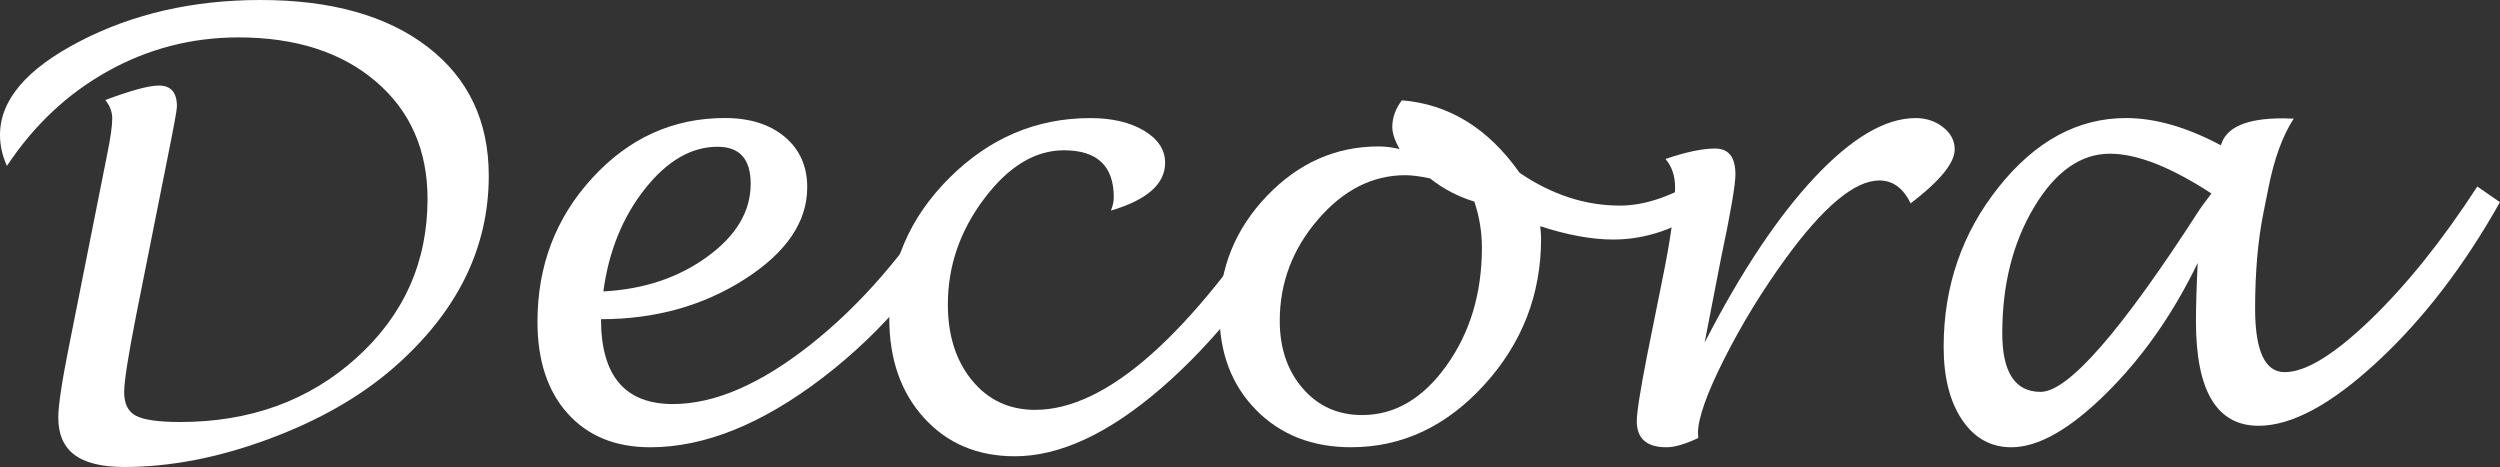 <svg data-name="Camada 2" xmlns="http://www.w3.org/2000/svg" viewBox="0 0 830.77 155.19" fill="#fff"><rect x="0" y="0" width="830.77" height="155.19" fill="#333333" stroke="none"/><g data-name="Camada 1"><path d="M2.31 55.13C.77 51.79 0 48.35 0 44.82c0-11.57 8.83-21.93 26.51-31.09C44.18 4.58 64.19 0 86.56 0c23.52 0 42.04 5.2 55.57 15.61 13.53 10.41 20.29 24.68 20.29 42.8 0 24.1-10.51 45.34-31.52 63.71-11.12 9.7-25.01 17.64-41.69 23.81-16.68 6.17-32.63 9.25-47.86 9.25s-21.98-5.49-21.98-16.48c0-3.99 1.25-12.21 3.76-24.68l12.53-62.94c1.09-5.4 1.64-9.28 1.64-11.66 0-2.25-.77-4.3-2.31-6.17 8.55-3.21 14.49-4.82 17.83-4.82 3.98 0 5.98 2.31 5.98 6.94 0 1.09-1.03 6.72-3.08 16.87l-10.51 52.72c-2.64 13.43-3.95 21.88-3.95 25.35 0 3.86 1.3 6.47 3.9 7.85 2.6 1.37 7.5 2.07 14.7 2.08 23.33-.01 42.86-7.12 58.59-21.31 15.74-14.2 23.61-31.8 23.63-52.81-.01-16.26-5.74-29.27-17.17-39.03-11.43-9.76-26.66-14.65-45.68-14.66-15.49.01-29.93 3.74-43.33 11.19-13.4 7.45-24.6 17.95-33.59 31.51ZM199.72 106.09c0 18.79 7.97 28.18 23.9 28.18 13.82 0 29.04-6.57 45.69-19.72 16.64-13.14 31.65-30.45 45.01-51.93l8.19 4.52c-12.6 23.5-28.96 42.96-49.11 58.37-20.15 15.41-39.25 23.12-57.3 23.12-11.57 0-20.71-3.73-27.42-11.18-6.72-7.46-10.07-17.64-10.07-30.56 0-18.63 6.09-34.57 18.27-47.81 12.18-13.24 26.84-19.86 44-19.86 8.29 0 14.92 2.09 19.9 6.26 4.98 4.18 7.47 9.76 7.47 16.76 0 11.5-6.93 21.68-20.77 30.54-13.85 8.86-29.77 13.29-47.76 13.29Zm.77-9.25c13.43-.7 24.95-4.55 34.56-11.54 9.61-6.98 14.41-15.06 14.41-24.23 0-8.2-3.66-12.3-10.99-12.3-8.74 0-16.8 4.68-24.19 14.04-7.39 9.36-11.99 20.7-13.78 34.03Z"/><path d="M435.19 67.47c-15.55 26.09-32.03 46.64-49.45 61.64-17.41 15-33.58 22.51-48.48 22.51-12.4 0-22.46-4.24-30.17-12.72-7.71-8.48-11.57-19.5-11.57-33.06 0-17.86 6.65-33.43 19.95-46.7 13.3-13.27 28.92-19.9 46.84-19.9 7.26 0 13.22 1.4 17.88 4.19 4.66 2.8 6.99 6.35 6.99 10.65 0 7.07-6.01 12.37-18.02 15.9.64-1.54.96-3.02.96-4.43 0-10.41-5.53-15.61-16.58-15.61-9.58 0-18.4 5.35-26.46 16.05-8.07 10.7-12.1 22.41-12.1 35.13 0 10.35 2.68 18.78 8.05 25.3 5.36 6.52 12.35 9.78 20.96 9.78 23.65 0 51.34-24.52 83.09-73.54l8.1 4.82Z"/><path d="M511.82 75.18c.19 1.54.29 2.93.29 4.14 0 18.57-6.3 34.76-18.89 48.58-12.6 13.82-27.34 20.72-44.24 20.72-12.92 0-23.44-4.13-31.57-12.39-8.13-8.26-12.19-18.97-12.19-32.15 0-14.97 5.25-27.95 15.76-38.94 10.51-10.99 22.89-16.48 37.16-16.48 2.18 0 4.5.29 6.94.87-1.61-2.89-2.41-5.33-2.41-7.33 0-3.08 1.06-6.04 3.18-8.87 15.68 1.29 28.72 9.32 39.13 24.1 10.67 7.26 21.78 10.89 33.35 10.89 7.52 0 15.65-2.54 24.39-7.61l4.82 8.19c-10.22 7.13-20.69 10.7-31.42 10.7-7.13 0-15.23-1.48-24.29-4.43Zm-21.88-8.19c-5.33-1.61-10.25-4.18-14.75-7.71-3.28-.7-6.01-1.05-8.19-1.06-10.93.01-20.61 4.93-29.05 14.75-8.45 9.83-12.67 21.04-12.68 33.63 0 9.12 2.57 16.63 7.67 22.5 5.1 5.88 11.67 8.82 19.7 8.83 10.86 0 20.21-5.49 28.04-16.44 7.84-10.95 11.76-24.01 11.77-39.17-.01-5.27-.85-10.38-2.51-15.33Z"/><path d="M564.36 145.55c-4.39 2.06-7.91 3.08-10.56 3.08-6.59 0-9.88-2.89-9.88-8.67 0-2.95 1.16-10.31 3.47-22.07l4.82-24c2.95-14.27 4.43-24.83 4.43-31.71 0-3.73-1.06-6.84-3.18-9.35 6.75-2.31 12.24-3.47 16.48-3.47 4.5 0 6.75 2.86 6.75 8.58 0 3.53-1.59 12.82-4.78 27.86l-5.45 28.05c12.13-23.58 24.35-41.91 36.64-54.99 12.29-13.08 23.45-19.62 33.46-19.62 3.53 0 6.58 1.01 9.15 3.04 2.57 2.02 3.85 4.48 3.85 7.37 0 4.5-4.88 10.47-14.65 17.93-2.44-5.08-5.91-7.61-10.4-7.61-8.15 0-18.55 8.67-31.19 26.02-7.83 10.8-14.63 21.93-20.41 33.4-5.78 11.47-8.66 19.65-8.66 24.53l.1 1.64ZM730.34 87.33c-8.24 17.03-18.38 31.5-30.45 43.42-12.06 11.92-22.56 17.88-31.51 17.88-6.82 0-12.27-3.04-16.36-9.11-4.08-6.07-6.13-14.15-6.13-24.24 0-20.11 6.09-37.82 18.28-53.11 12.19-15.29 26.29-22.94 42.31-22.94 9.71 0 20.23 3.02 31.55 9.06 1.67-5.98 8.48-8.96 20.43-8.96.77 0 2.02.03 3.76.1-3.66 5.59-6.46 13.24-8.39 22.94l-1.64 8.19c-1.86 9.13-2.8 19.79-2.8 32 0 14.07 3.28 21.11 9.83 21.11 6.94 0 16.43-5.8 28.48-17.4 12.05-11.6 23.89-26.36 35.52-44.29l7.52 5.2c-11.89 21.21-25.48 38.89-40.77 53.06-15.29 14.17-28.43 21.25-39.42 21.25-13.88 0-20.82-11.57-20.82-34.7 0-4.82.19-11.31.58-19.47Zm4.53-23.04c-13.51-8.8-24.74-13.21-33.69-13.21-9.72 0-18.11 5.9-25.19 17.69-7.08 11.79-10.62 25.78-10.62 41.98 0 12.98 4.25 19.47 12.74 19.47 9.2 0 26.8-20.18 52.8-60.53.32-.51 1.64-2.31 3.96-5.4Z"/></g></svg>